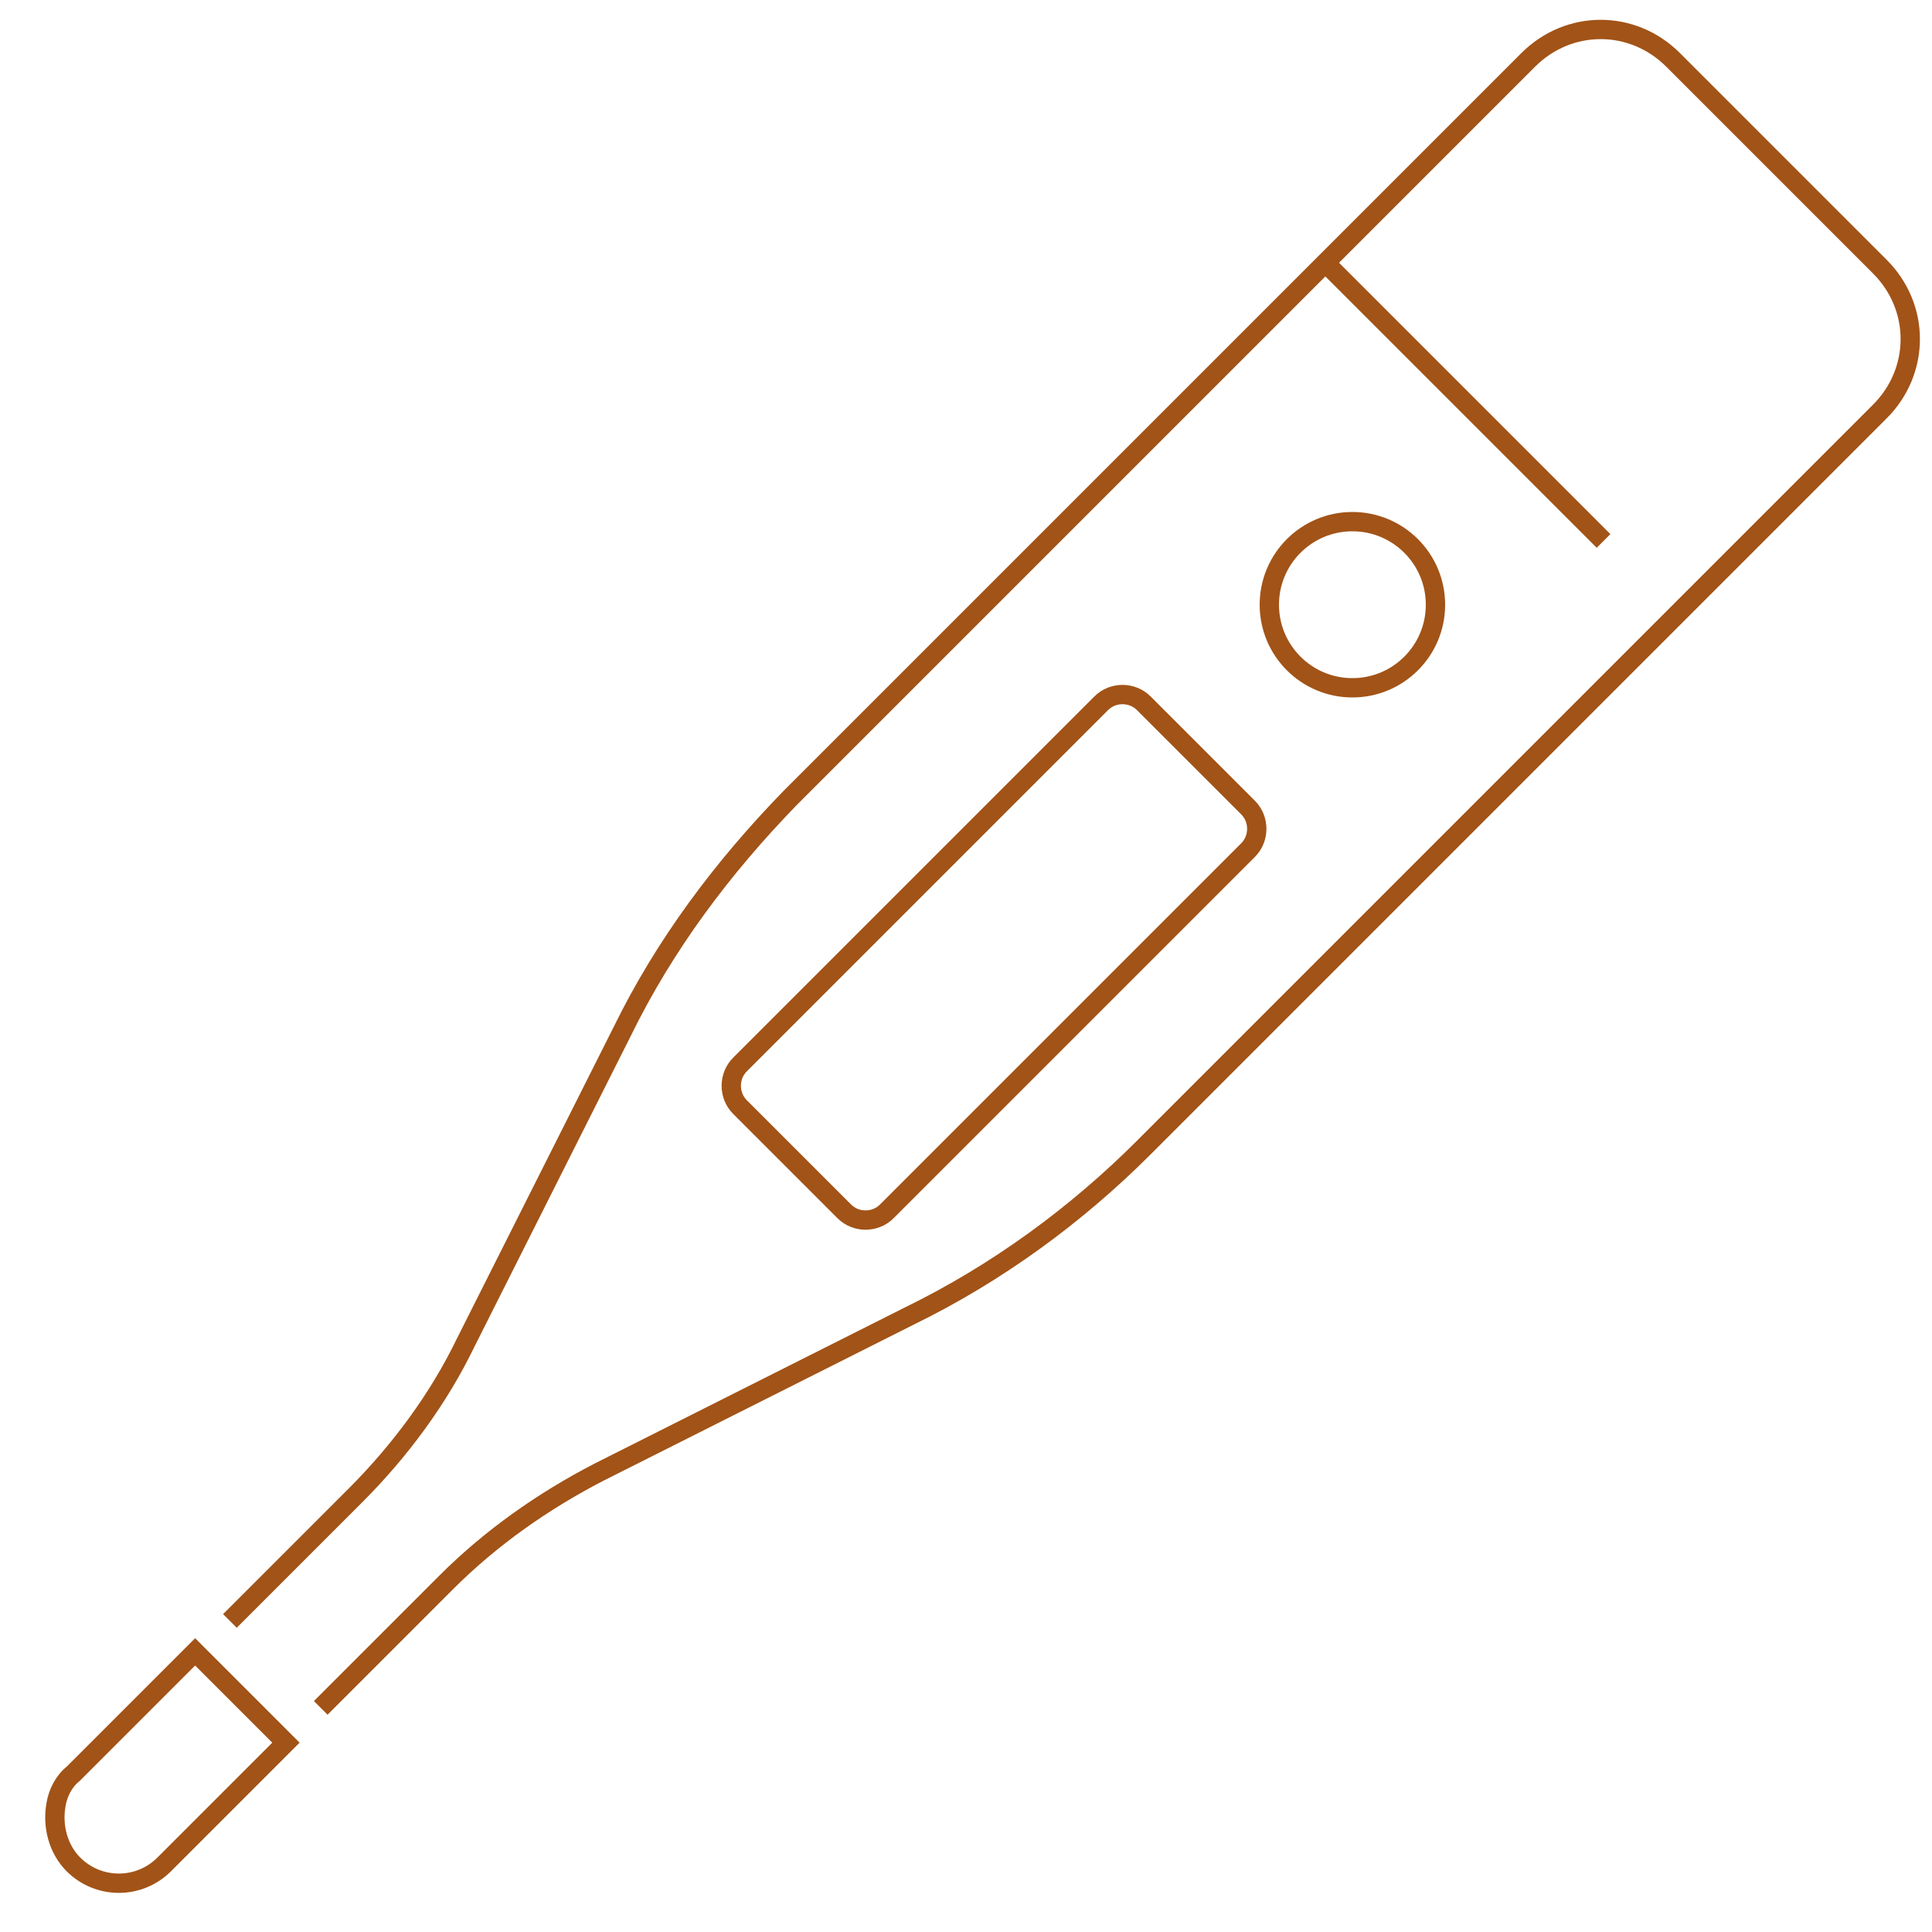 <?xml version="1.0" encoding="utf-8"?>
<!-- Generator: Adobe Illustrator 26.3.1, SVG Export Plug-In . SVG Version: 6.00 Build 0)  -->
<svg version="1.1" id="Layer_1" xmlns="http://www.w3.org/2000/svg" xmlns:xlink="http://www.w3.org/1999/xlink" x="0px" y="0px"
	 viewBox="0 0 100 100" style="enable-background:new 0 0 100 100;" xml:space="preserve">
<style type="text/css">
	.st0{fill:none;stroke:#A25317;stroke-miterlimit:10;}
</style>
<g>
	<path class="st0" d="M11.9,83.9l6.5-6.5c2.3-2.3,4.3-5,5.7-7.9l8.1-16.1c2.2-4.5,5.2-8.5,8.7-12.1c0,0,0.4-0.4,1-1
		c0,0,37.2-37.2,37.2-37.2c2.1-2.1,5.4-2.1,7.5,0l10.7,10.7c2.1,2.1,2.1,5.4,0,7.5L59.2,59.4c-3.5,3.5-7.6,6.5-12.1,8.7L31,76.2
		c-2.9,1.5-5.6,3.4-7.9,5.7l-6.5,6.5"/>
	<line class="st0" x1="68.7" y1="13.7" x2="83" y2="28"/>
	<circle class="st0" cx="70" cy="31.3" r="4.3"/>
	<path class="st0" d="M38.3,57.3l5.4,5.4c0.6,0.6,1.6,0.6,2.2,0L64.6,44c0.6-0.6,0.6-1.6,0-2.2l-5.4-5.4c-0.6-0.6-1.6-0.6-2.2,0
		L38.3,55.1C37.7,55.7,37.7,56.7,38.3,57.3z"/>
	<path class="st0" d="M2.9,93.4c0.1-0.6,0.4-1.2,0.9-1.6l6.3-6.3c0,0,3.3,3.3,4.7,4.7l-6.3,6.3c-1.3,1.3-3.4,1.3-4.7,0
		C3,95.7,2.7,94.5,2.9,93.4z"/>
</g>
</svg>
